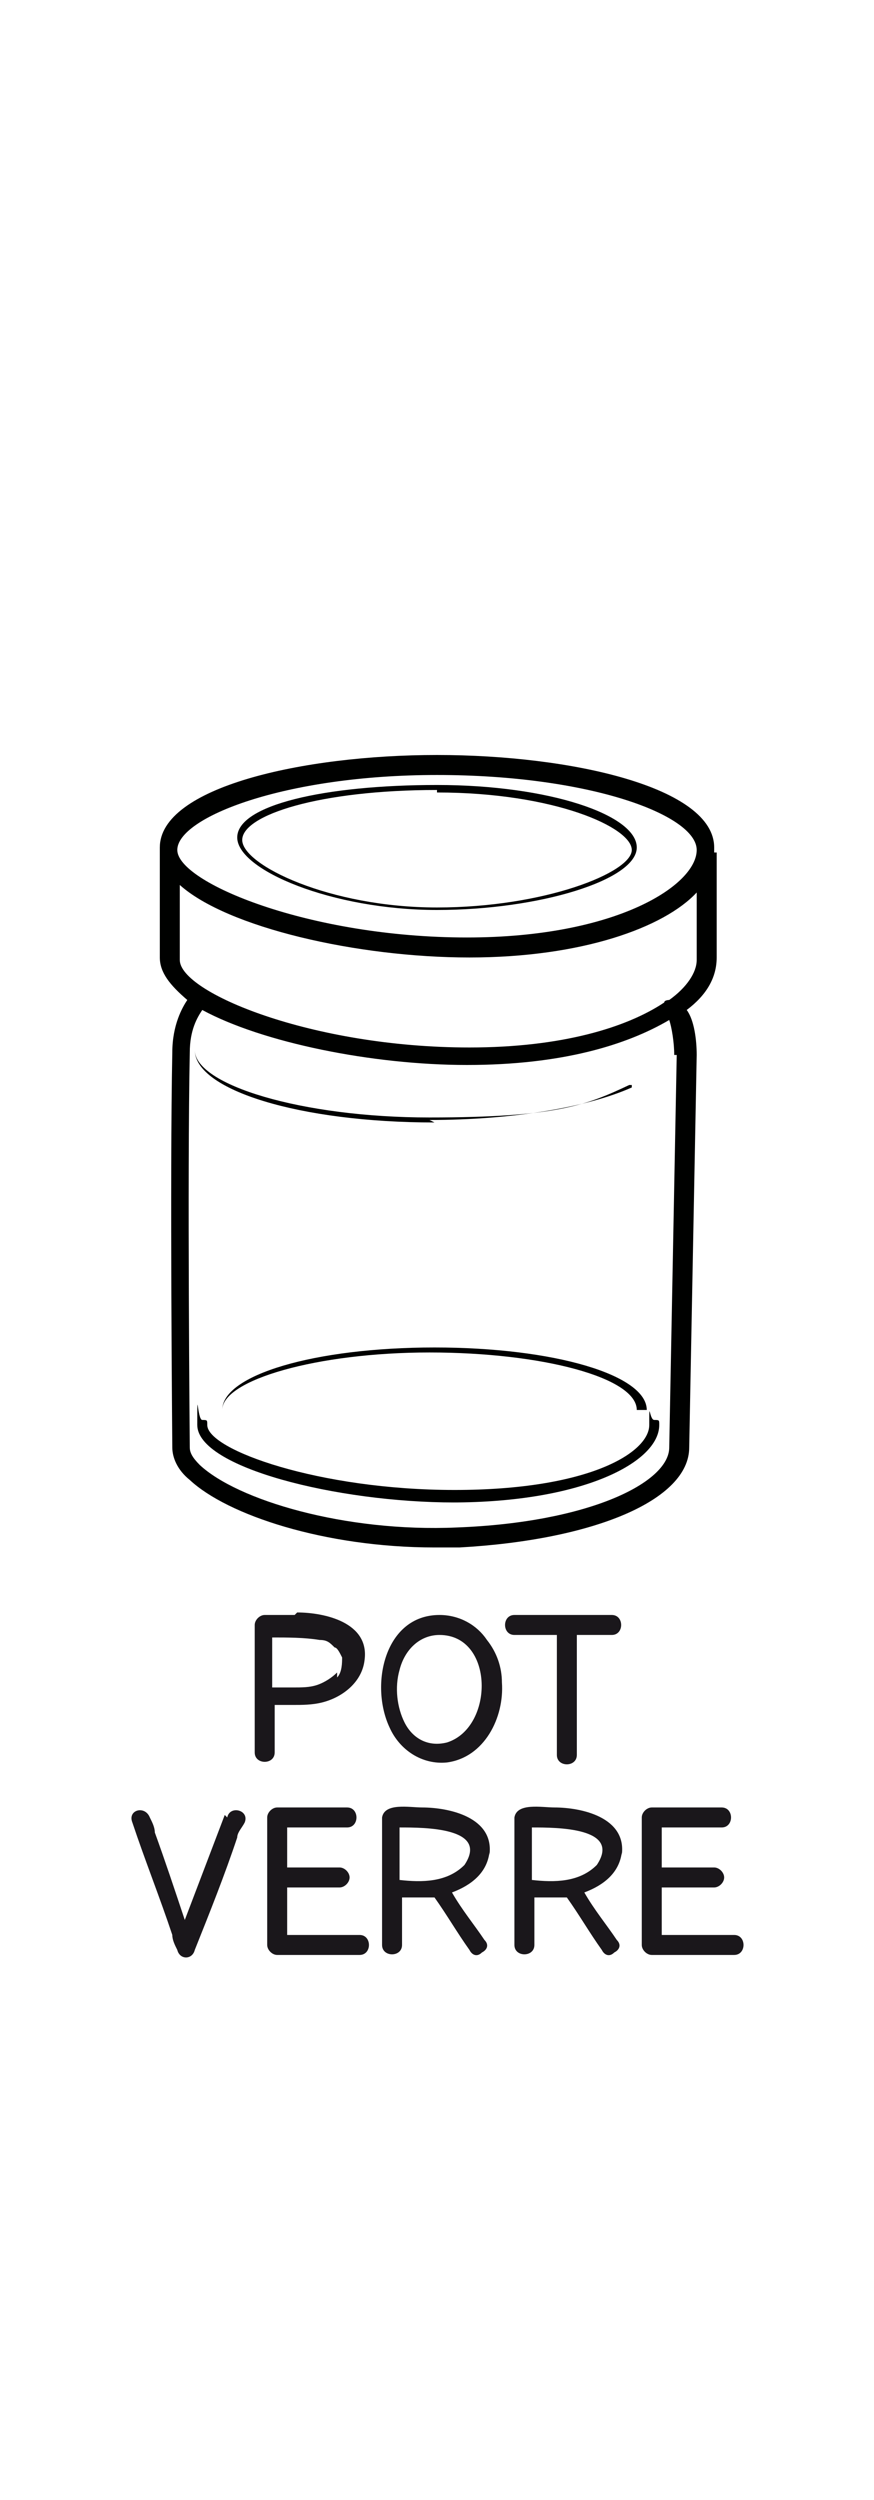 <?xml version="1.0" encoding="UTF-8"?>
<svg id="Calque_1" xmlns="http://www.w3.org/2000/svg" version="1.1" viewBox="0 0 35 100">
  <!-- Generator: Adobe Illustrator 29.0.0, SVG Export Plug-In . SVG Version: 2.1.0 Build 186)  -->
  <defs>
    <style>
      .st0 {
        fill: #1a171b;
      }

      .st1 {
        stroke-width: .8px;
      }

      .st1, .st2 {
        fill: none;
        stroke: #000100;
        stroke-linecap: round;
        stroke-linejoin: round;
      }

      .st2 {
        stroke-width: .2px;
      }

      .st3 {
        fill: #000100;
      }
    </style>
  </defs>
  <g>
    <path class="st1" d="M28.2,34.2"/>
    <path class="st3" d="M25.5,56.4c0,0,0,0,0,0,0-1.3-3.8-2.3-8.3-2.3s-8.3,1.1-8.3,2.3,0,0,0,0,0,0,0,0c0-1.4,3.7-2.5,8.5-2.5s8.5,1.1,8.5,2.5,0,0,0,0Z"/>
    <path class="st3" d="M17.5,36.4c-4.2,0-8-1.6-8-2.9s3.5-2.1,8-2.1,8,1.2,8,2.5-3.9,2.5-8,2.5ZM17.5,31.6c-4.7,0-7.8,1-7.8,2s3.5,2.7,7.8,2.7,7.8-1.4,7.8-2.3-3.1-2.3-7.8-2.3Z"/>
    <path class="st3" d="M17.4,44.9c-5.4,0-9.6-1.3-9.6-2.9s0,0,0,0,0,0,0,0c0,1.4,4.3,2.7,9.4,2.7s6.3-.5,8-1.3c0,0,.1,0,.1,0,0,0,0,.1,0,.1-1.8.8-4.8,1.3-8.1,1.3Z"/>
    <path class="st3" d="M28.6,34.1c0,0,0-.1,0-.2,0-2.4-5.7-3.7-11.1-3.7s-11.1,1.3-11.1,3.7v4.4c0,.6.4,1.1,1.1,1.7-.2.3-.6,1-.6,2.1-.1,4.9,0,15.7,0,15.8,0,.4.2.9.7,1.3,1.5,1.4,5.4,2.7,9.8,2.7s.7,0,1,0c5.4-.3,9.2-1.9,9.2-4l.3-15.7c0-.6-.1-1.4-.4-1.8.8-.6,1.2-1.3,1.2-2.1v-4.2s0,0,0,0ZM27.1,42.2l-.3,15.7c0,1.4-3.2,3-8.5,3.2-4.5.2-8.8-1.1-10.3-2.5-.3-.3-.4-.5-.4-.7,0-.1-.1-10.9,0-15.8,0-.9.3-1.4.5-1.7,2.4,1.3,6.8,2.2,10.6,2.2s6.4-.8,8.1-1.8c.1.3.2.9.2,1.4ZM26.8,40c0,0-.2,0-.2.1-1.5,1-4.1,1.8-7.8,1.8-6.3,0-11.6-2.2-11.6-3.5v-3c1.9,1.7,7.1,2.9,11.6,2.9s7.8-1.2,9.1-2.6v2.7c0,.5-.4,1.1-1.1,1.6ZM18.7,37.5c-6.3,0-11.6-2.2-11.6-3.5s4.3-3,10.4-3,10.4,1.6,10.4,3-3.2,3.5-9.2,3.5Z"/>
    <path class="st3" d="M18.2,60.1c-4.7,0-10.3-1.4-10.3-3.1s0-.2.2-.2.2,0,.2.2c0,1,4.5,2.6,9.9,2.6s7.8-1.5,7.8-2.6,0-.2.2-.2.2,0,.2.2c0,1.5-3.1,3.1-8.3,3.1Z"/>
    <path class="st2" d="M24.5,43.9"/>
  </g>
  <g>
    <path class="st0" d="M11.8,64.6c-.4,0-.8,0-1.2,0-.2,0-.4.2-.4.4,0,.7,0,1.3,0,2,0,.8,0,1.7,0,2.5v.6c0,.5.8.5.8,0,0-.6,0-1.3,0-1.9.2,0,.5,0,.7,0,.4,0,.8,0,1.2-.1.8-.2,1.6-.8,1.7-1.7.2-1.5-1.6-1.9-2.7-1.9ZM13.5,66.9c-.2.2-.5.4-.8.5-.3.1-.6.1-1,.1-.3,0-.5,0-.8,0,0-.5,0-1,0-1.5,0-.2,0-.4,0-.5.6,0,1.3,0,1.9.1.3,0,.4.1.6.3.1,0,.2.2.3.4,0,.2,0,.6-.2.8Z"/>
    <path class="st0" d="M20.1,67.3c0-.6-.2-1.2-.6-1.7-.4-.6-1.1-1-1.9-1,0,0,0,0,0,0-2.2,0-2.8,2.8-2,4.5.4.9,1.3,1.5,2.3,1.4,1.5-.2,2.3-1.8,2.2-3.2ZM17.9,69.7c-.8.2-1.4-.2-1.7-.8-.3-.6-.4-1.4-.2-2.1.2-.8.8-1.4,1.6-1.4,2.2,0,2.2,3.7.3,4.3Z"/>
    <path class="st0" d="M24.5,64.6c-.3,0-3.7,0-3.9,0-.5,0-.5.8,0,.8h1.7c0,1.6,0,3.2,0,4.8,0,.5.8.5.8,0,0-1.6,0-3.2,0-4.8.3,0,1.1,0,1.4,0,.5,0,.5-.8,0-.8Z"/>
  </g>
  <g>
    <path class="st0" d="M14.4,77.4c-1,0-2,0-2.9,0,0-.6,0-1.3,0-1.9.7,0,1.4,0,2.1,0,.2,0,.4-.2.4-.4,0-.2-.2-.4-.4-.4-.7,0-1.4,0-2.1,0,0-.5,0-1.1,0-1.6.8,0,1.6,0,2.4,0,.5,0,.5-.8,0-.8-.9,0-1.9,0-2.8,0-.2,0-.4.2-.4.4,0,1.7,0,3.4,0,5.1,0,.2.2.4.4.4,1.1,0,2.2,0,3.3,0,.5,0,.5-.8,0-.8Z"/>
    <path class="st0" d="M29.4,77.4c-1,0-2,0-2.9,0,0-.6,0-1.3,0-1.9.7,0,1.4,0,2.1,0,.2,0,.4-.2.4-.4,0-.2-.2-.4-.4-.4-.7,0-1.4,0-2.1,0,0-.5,0-1.1,0-1.6.8,0,1.6,0,2.4,0,.5,0,.5-.8,0-.8-.9,0-1.9,0-2.8,0-.2,0-.4.2-.4.4,0,1.7,0,3.4,0,5.1,0,.2.2.4.4.4,1.1,0,2.2,0,3.3,0,.5,0,.5-.8,0-.8Z"/>
    <path class="st0" d="M19.6,74.2c.2-1.5-1.6-1.9-2.7-1.9-.5,0-1.5-.2-1.6.4,0,.7,0,1.3,0,2,0,1,0,2.1,0,3.1,0,.5.8.5.8,0,0-.6,0-1.3,0-1.9.4,0,.8,0,1.3,0,.5.7.9,1.4,1.4,2.1.1.2.3.3.5.1.2-.1.3-.3.1-.5-.4-.6-.9-1.2-1.3-1.9.8-.3,1.4-.8,1.5-1.6ZM18.6,74.6c-.7.7-1.7.7-2.6.6,0-.7,0-1.4,0-2.1,1,0,3.6,0,2.6,1.5Z"/>
    <path class="st0" d="M24.9,74.2c.2-1.5-1.6-1.9-2.7-1.9-.5,0-1.5-.2-1.6.4,0,.7,0,1.3,0,2,0,1,0,2.1,0,3.1,0,.5.8.5.8,0,0-.6,0-1.3,0-1.9.4,0,.8,0,1.3,0,.5.7.9,1.4,1.4,2.1.1.2.3.3.5.1.2-.1.3-.3.1-.5-.4-.6-.9-1.2-1.3-1.9.8-.3,1.4-.8,1.5-1.6ZM23.9,74.6c-.7.7-1.7.7-2.6.6,0-.7,0-1.4,0-2.1,1,0,3.6,0,2.6,1.5Z"/>
    <path class="st0" d="M9,72.6l-1.6,4.2c-.4-1.2-.8-2.4-1.2-3.5,0-.2-.1-.4-.2-.6-.2-.5-.9-.3-.7.2.5,1.5,1.1,3,1.6,4.5,0,.2.1.4.2.6.1.4.6.4.7,0,.6-1.5,1.2-3,1.7-4.5,0-.2.2-.4.3-.6.2-.5-.6-.7-.7-.2Z"/>
  </g>
</svg>